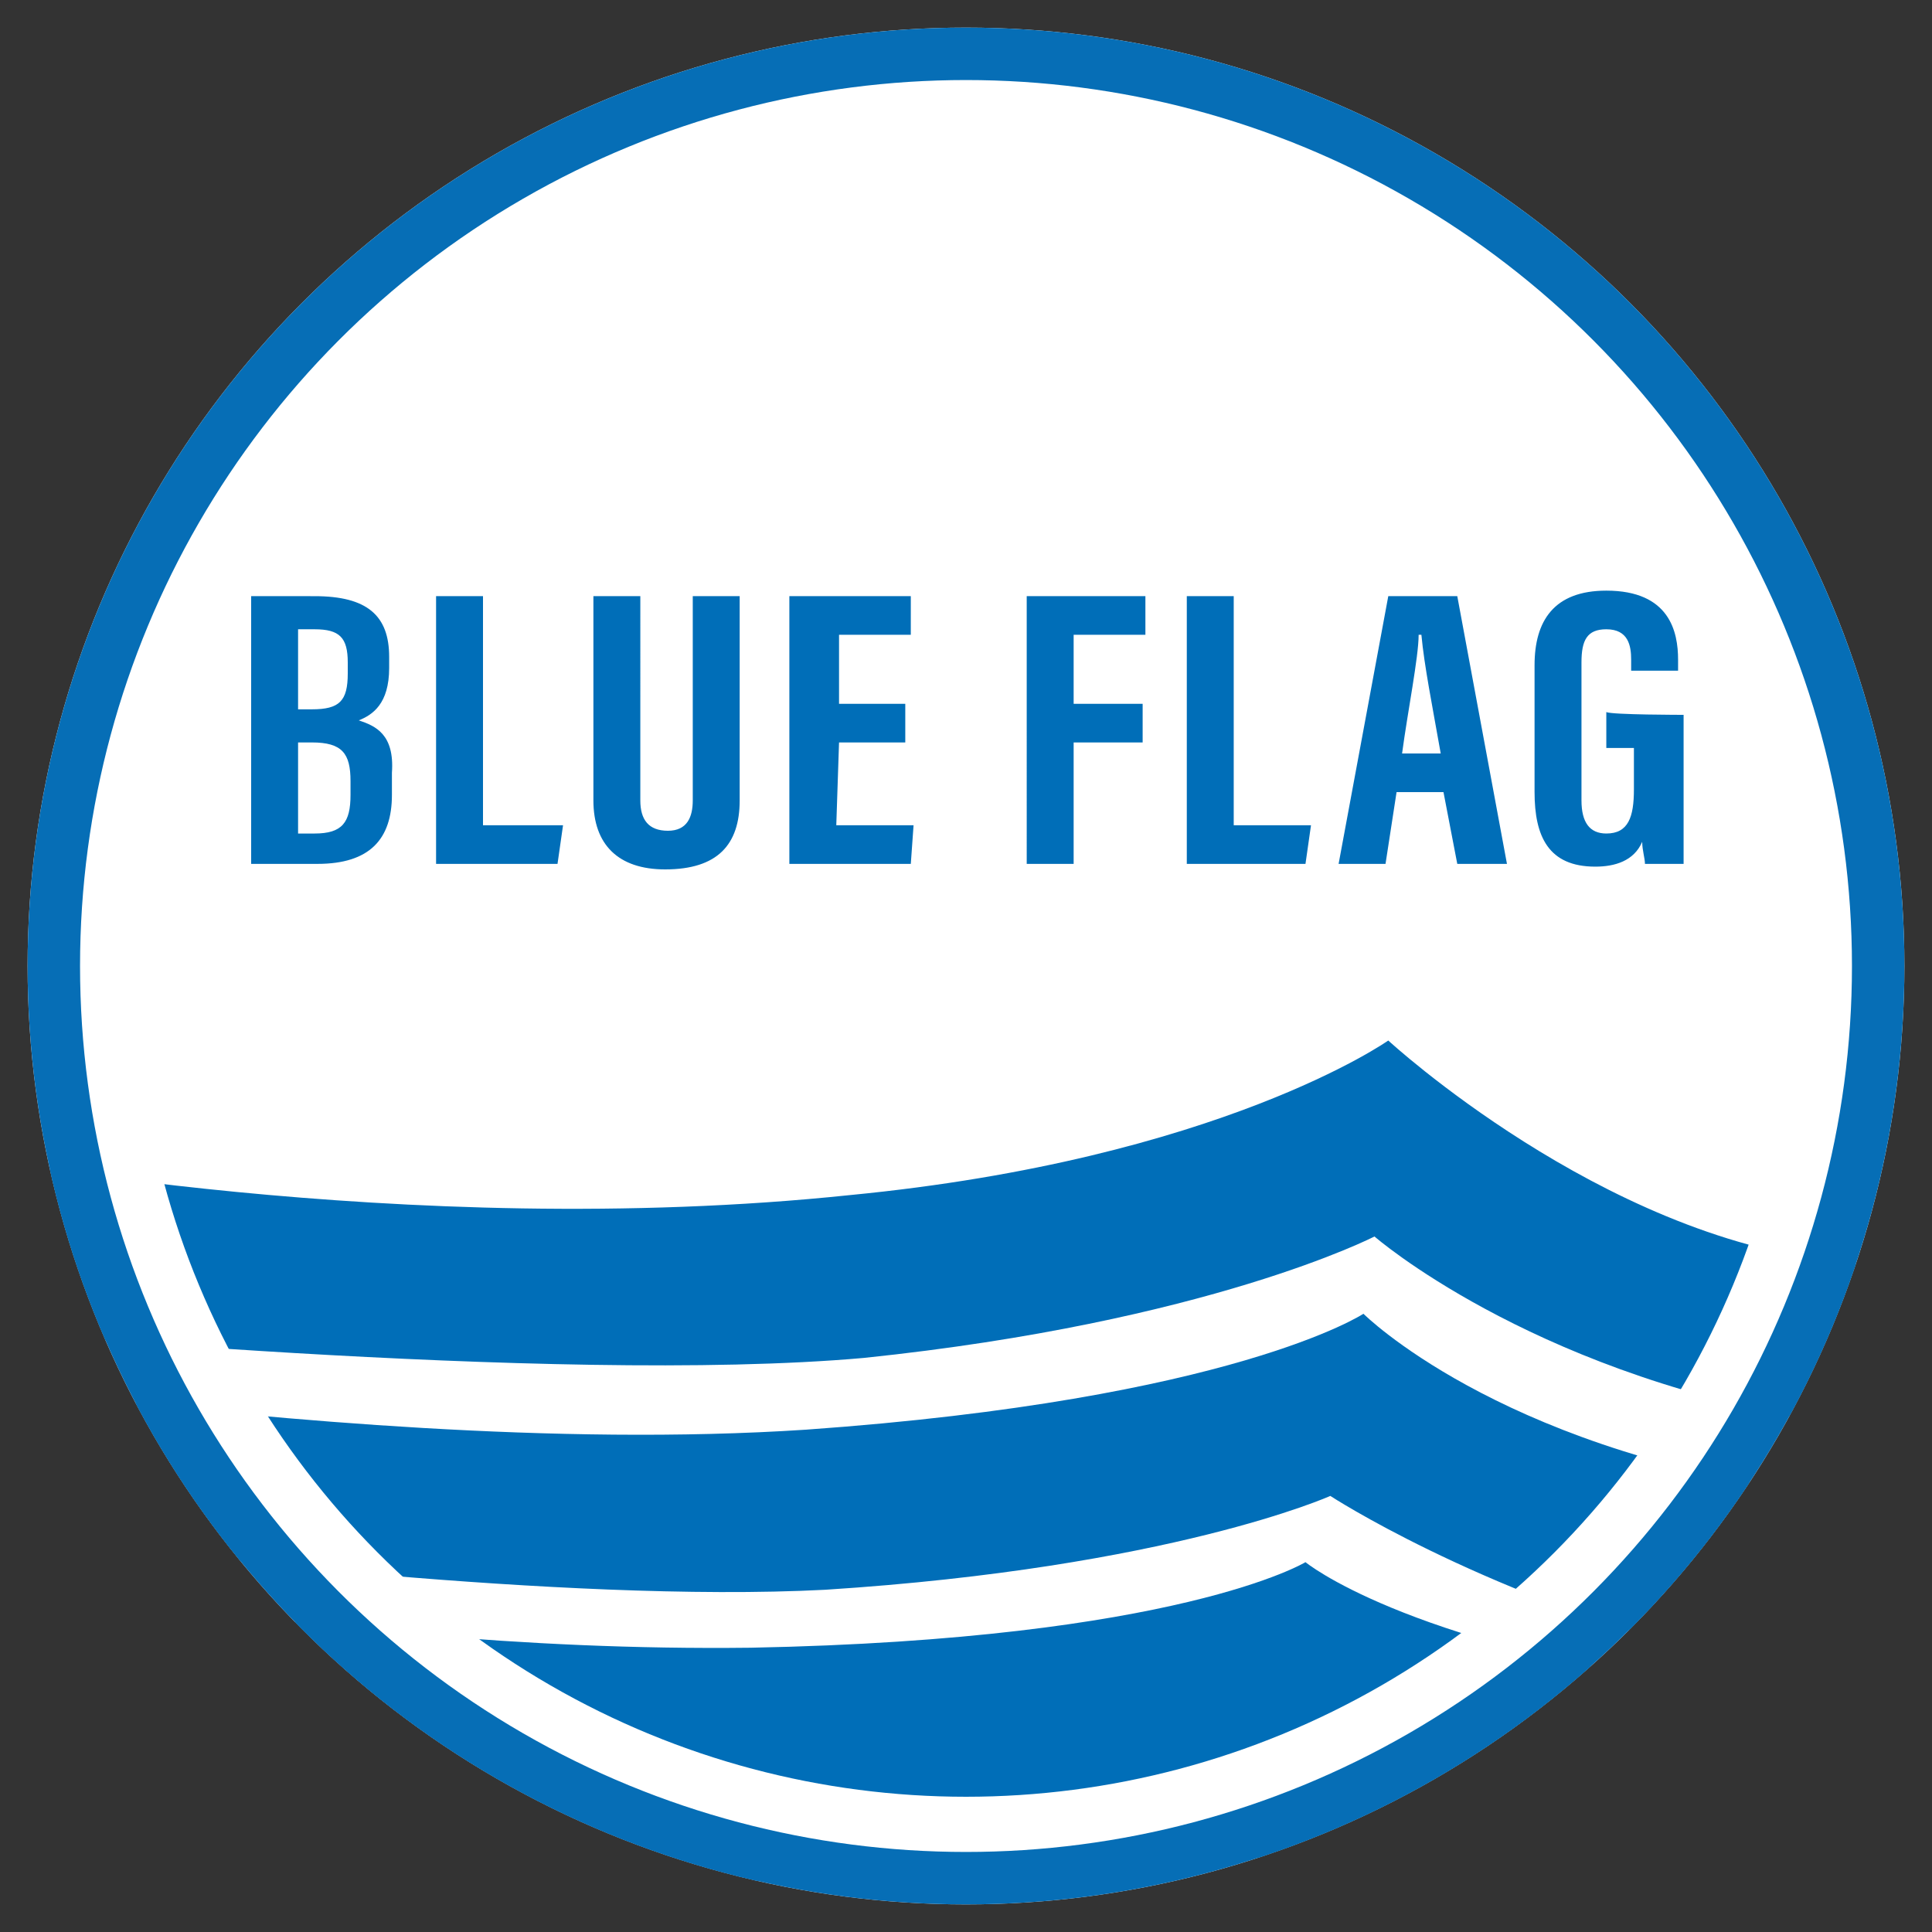 <?xml version="1.0" encoding="utf-8"?>
<!-- Generator: Adobe Illustrator 28.0.0, SVG Export Plug-In . SVG Version: 6.00 Build 0)  -->
<svg version="1.1" id="Layer_1" xmlns="http://www.w3.org/2000/svg" xmlns:xlink="http://www.w3.org/1999/xlink" x="0px" y="0px"
	 width="70px" height="70px" viewBox="0 0 70 70" style="enable-background:new 0 0 70 70;" xml:space="preserve">
<rect x="0" y="0" width="70" height="70" fill="#333333" stroke="none"/>
<style type="text/css">
	.st0{clip-path:url(#SVGID_00000163059405675023274670000002428097475815273361_);fill:#FFFFFF;}
	.st1{clip-path:url(#SVGID_00000170241438794983223560000011074262990752100747_);fill:#006EB8;}
	.st2{clip-path:url(#SVGID_00000110453398743461400640000009365609976568960664_);fill:#006EB8;}
	.st3{clip-path:url(#SVGID_00000103265598361852435650000015645478441138612132_);fill:#006EB8;}
	
		.st4{clip-path:url(#SVGID_00000177468250596426165960000009920782864278271631_);fill:none;stroke:#066EB6;stroke-width:6;stroke-miterlimit:10;}
	.st5{clip-path:url(#SVGID_00000040571717248358899810000011436733111106622379_);fill:#006EB8;}
	
		.st6{clip-path:url(#SVGID_00000183971206982364582970000014859987614328603792_);fill:none;stroke:#FFFFFF;stroke-width:2;stroke-miterlimit:10;}
</style>
<g>
	<g>
		<defs>
			<circle id="SVGID_1_" cx="35" cy="35" r="34"/>
		</defs>
		<clipPath id="SVGID_00000034776084915751232240000015965858017344437181_">
			<use xlink:href="#SVGID_1_"  style="overflow:visible;"/>
		</clipPath>
		
			<circle style="clip-path:url(#SVGID_00000034776084915751232240000015965858017344437181_);fill:#FFFFFF;" cx="35" cy="35" r="36.4"/>
	</g>
	<g>
		<defs>
			<circle id="SVGID_00000138566826095010789420000014030927429186317759_" cx="35" cy="35" r="34"/>
		</defs>
		<clipPath id="SVGID_00000165948348218433145920000011010236439127591586_">
			<use xlink:href="#SVGID_00000138566826095010789420000014030927429186317759_"  style="overflow:visible;"/>
		</clipPath>
		<path style="clip-path:url(#SVGID_00000165948348218433145920000011010236439127591586_);fill:#006EB8;" d="M74.3,51.6
			c0.5-1.8,1.1-3.7,1.9-5.3c-3.2-0.1-6.5-0.2-9.7-0.6c-8.5-0.9-16.2-8-16.2-8s-6.1,4.3-19.5,5.6c-16.2,1.7-32.3-1.5-32.3-1.5v6.3
			c0,0,21.6,2.1,32.8,1.1c12.5-1.3,18.5-4.4,18.5-4.4s5.5,4.8,15.6,6.6c2.4,0.5,5.4,0.7,8.8,0.9C74.1,52.1,74.2,51.9,74.3,51.6z"/>
	</g>
	<g>
		<defs>
			<circle id="SVGID_00000152959872477208815030000016256476565918142143_" cx="35" cy="35" r="34"/>
		</defs>
		<clipPath id="SVGID_00000016790365229885013610000002524336418690359941_">
			<use xlink:href="#SVGID_00000152959872477208815030000016256476565918142143_"  style="overflow:visible;"/>
		</clipPath>
		<path style="clip-path:url(#SVGID_00000016790365229885013610000002524336418690359941_);fill:#006EB8;" d="M5.5,56.2
			c0,0,14.8,1.9,24.4,1.4c12.5-0.8,18.3-3.4,18.3-3.4s5.2,3.4,13.3,5.6c0.4-2.3,1.7-4.7,3.6-5.8c-10.9-1.6-15.7-6.4-15.7-6.4
			s-4.7,3.1-20.2,4.2c-9.1,0.6-19.4-0.4-25.6-1.1L5.5,56.2z"/>
	</g>
	<g>
		<defs>
			<circle id="SVGID_00000065774025478814096170000009120072255793702548_" cx="35" cy="35" r="34"/>
		</defs>
		<clipPath id="SVGID_00000134251927981972964020000009550614524083742627_">
			<use xlink:href="#SVGID_00000065774025478814096170000009120072255793702548_"  style="overflow:visible;"/>
		</clipPath>
		<path style="clip-path:url(#SVGID_00000134251927981972964020000009550614524083742627_);fill:#006EB8;" d="M8.9,69.5
			c0,0,42.5-3.7,50.6-1.6c0.4-2.3,0.3-5.6,2.2-6.8c-10.9-1.6-14.4-4.5-14.4-4.5s-4.6,2.8-20.1,3.1c-8.5,0.1-15.7-0.8-21.9-1.6
			L8.9,69.5z"/>
	</g>
	<g>
		<defs>
			<circle id="SVGID_00000123418983714211352690000000300402309847091366_" cx="35" cy="35" r="34"/>
		</defs>
		<clipPath id="SVGID_00000026849629274117641290000009133162956782717344_">
			<use xlink:href="#SVGID_00000123418983714211352690000000300402309847091366_"  style="overflow:visible;"/>
		</clipPath>
		
			<circle style="clip-path:url(#SVGID_00000026849629274117641290000009133162956782717344_);fill:none;stroke:#066EB6;stroke-width:6;stroke-miterlimit:10;" cx="35" cy="35" r="33.5"/>
	</g>
	<g>
		<defs>
			<circle id="SVGID_00000091007258742968093220000001048157721991657887_" cx="35" cy="35" r="34"/>
		</defs>
		<clipPath id="SVGID_00000149380542928429219810000015322046901601880482_">
			<use xlink:href="#SVGID_00000091007258742968093220000001048157721991657887_"  style="overflow:visible;"/>
		</clipPath>
		<path style="clip-path:url(#SVGID_00000149380542928429219810000015322046901601880482_);fill:#006EB8;" d="M13,26.1
			c0.5-0.2,1.1-0.6,1.1-1.9v-0.4c0-1.5-0.8-2.2-2.7-2.2H9.1v9.7h2.4c1.9,0,2.7-0.9,2.7-2.5v-0.8C14.3,26.6,13.6,26.3,13,26.1z
			 M10.8,22.8h0.6c0.9,0,1.2,0.3,1.2,1.2v0.4c0,1-0.3,1.3-1.3,1.3h-0.5C10.8,25.6,10.8,22.8,10.8,22.8z M12.7,28.8
			c0,1-0.3,1.4-1.3,1.4h-0.6v-3.3h0.5c1.1,0,1.4,0.4,1.4,1.4V28.8z M17.6,29.9h2.8l-0.2,1.4h-4.4v-9.7h1.7V29.9z M25.1,21.6h1.7V29
			c0,1.6-0.8,2.5-2.7,2.5c-1.7,0-2.6-0.9-2.6-2.5v-7.4h1.7V29c0,0.7,0.3,1.1,1,1.1s0.9-0.5,0.9-1.1V21.6z M30.3,29.9h2.8l-0.1,1.4
			h-4.4v-9.7h4.4V23h-2.6v2.5h2.4v1.4h-2.4L30.3,29.9L30.3,29.9z M37.1,21.6h4.4V23h-2.6v2.5h2.5v1.4h-2.5v4.4h-1.7V21.6z
			 M44.7,29.9h2.8l-0.2,1.4H43v-9.7h1.7V29.9z M50.3,21.6l-1.8,9.7h1.7l0.4-2.6h1.7l0.5,2.6h1.8l-1.8-9.7H50.3z M50.8,27.3
			c0.2-1.5,0.6-3.5,0.6-4.3h0.1c0.1,1.1,0.4,2.6,0.7,4.3H50.8z M61,25.9v5.4h-1.4c0-0.2-0.1-0.5-0.1-0.8c-0.3,0.7-1,0.9-1.7,0.9
			c-1.7,0-2.2-1.1-2.2-2.7v-4.6c0-1.6,0.7-2.7,2.6-2.7c2.3,0,2.6,1.5,2.6,2.5v0.4h-1.7v-0.4c0-0.5-0.1-1.1-0.9-1.1
			c-0.7,0-0.9,0.4-0.9,1.2v5c0,0.8,0.3,1.2,0.9,1.2c0.8,0,1-0.6,1-1.6v-1.5h-1v-1.3C58.4,25.9,61,25.9,61,25.9z"/>
	</g>
	<g>
		<defs>
			<circle id="SVGID_00000071540840310623416300000012822014128627380103_" cx="35" cy="35" r="34"/>
		</defs>
		<clipPath id="SVGID_00000000940412001823023530000003158692530170167737_">
			<use xlink:href="#SVGID_00000071540840310623416300000012822014128627380103_"  style="overflow:visible;"/>
		</clipPath>
		
			<circle style="clip-path:url(#SVGID_00000000940412001823023530000003158692530170167737_);fill:none;stroke:#FFFFFF;stroke-width:2;stroke-miterlimit:10;" cx="35" cy="35" r="31.1"/>
	</g>
</g>
</svg>
